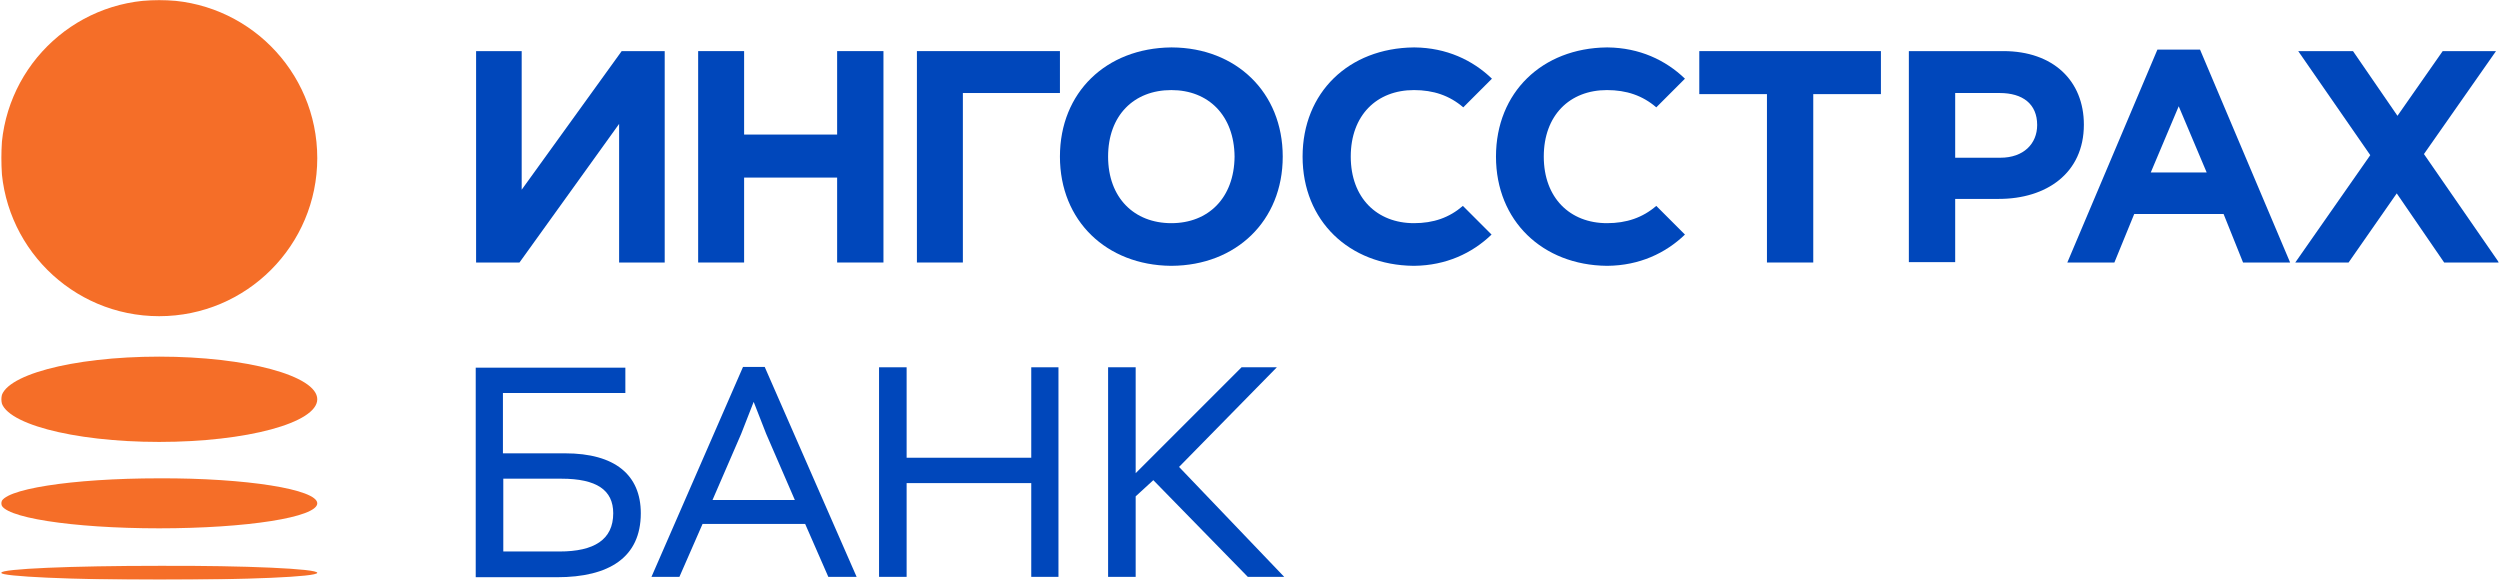 <svg width="1804" height="419" viewBox="0 0 1804 419" fill="none" xmlns="http://www.w3.org/2000/svg">
<mask id="mask0_426_26" style="mask-type:luminance" maskUnits="userSpaceOnUse" x="0" y="0" width="1804" height="419">
<path d="M1803.25 0H0.777V418.382H1803.25V0Z" fill="white"/>
</mask>
<g mask="url(#mask0_426_26)">
<path d="M228.938 114.08C228.938 176.957 178 228.16 114.857 228.16C51.715 228.16 0.777 176.957 0.777 114.08C0.777 50.938 51.715 0 114.857 0C177.734 0 228.938 50.938 228.938 114.08Z" fill="#F56E28"/>
<path d="M228.938 288.119C228.938 305.098 178 318.894 114.857 318.894C51.981 318.894 0.777 305.098 0.777 288.119C0.777 271.139 51.715 257.344 114.857 257.344C177.734 257.344 228.938 271.139 228.938 288.119Z" fill="#F56E28"/>
<path d="M228.938 363.199C228.938 373.281 178 381.24 114.857 381.24C51.981 381.24 0.777 373.281 0.777 363.199C0.777 353.118 51.715 345.159 114.857 345.159C177.734 344.893 228.938 353.118 228.938 363.199Z" fill="#F56E28"/>
<path d="M228.938 413.342C228.938 416.26 178 418.382 114.857 418.382C51.981 418.382 0.777 415.995 0.777 413.342C0.777 410.423 51.715 408.301 114.857 408.301C177.734 408.036 228.938 410.423 228.938 413.342Z" fill="#F56E28"/>
<path d="M479.649 189.426H446.752V89.407L374.855 189.426H343.549V36.877H376.446V136.896L448.609 36.877H479.649V189.426Z" fill="#0047BB"/>
<path d="M503.79 36.877H536.953V97.101H604.074V36.877H637.503V189.426H604.074V128.141H536.953V189.426H503.79V36.877Z" fill="#0047BB"/>
<path d="M694.808 189.426H661.646V36.877H764.848V67.121H694.808V189.426Z" fill="#0047BB"/>
<path d="M925.622 113.019C925.622 66.591 891.929 34.489 845.766 34.224H844.97C798.277 34.755 764.849 66.591 764.849 113.019C764.849 159.447 798.542 191.283 844.705 191.814H845.501C891.929 191.549 925.622 159.447 925.622 113.019ZM845.235 161.039C818.44 161.039 799.603 142.733 799.603 113.019C799.603 83.305 818.174 64.999 845.235 64.999C872.031 64.999 890.602 83.305 890.867 113.019C890.602 142.733 872.031 161.039 845.235 161.039Z" fill="#0047BB"/>
<path d="M1275.03 67.917H1226.21V36.877H1357.27V67.917H1308.45V189.426H1275.03V67.917Z" fill="#0047BB"/>
<path d="M1377.43 36.877H1445.62C1481.7 36.877 1503.72 58.367 1503.72 89.938C1503.72 125.223 1476.39 143.529 1442.43 143.529H1410.86V189.161H1377.43V36.877ZM1443.49 113.815C1460.21 113.815 1470.02 103.733 1470.02 90.203C1470.02 75.081 1459.68 67.121 1442.96 67.121H1410.86V113.815H1443.49Z" fill="#0047BB"/>
<path d="M1803.24 189.426L1749.12 111.162L1801.12 36.877H1762.65L1730.02 83.57L1697.92 36.877H1658.39L1710.39 111.958L1656.27 189.426H1694.73L1729.49 139.549L1763.71 189.426H1803.24Z" fill="#0047BB"/>
<path d="M1618.59 189.426H1652.55L1587.55 35.816H1556.78L1491.78 189.426H1525.74L1540.06 154.406H1604.53L1618.59 189.426ZM1552 124.427L1572.16 76.672L1592.33 124.427H1552Z" fill="#0047BB"/>
<path d="M1020.34 161.039C993.54 161.039 974.704 142.733 974.704 113.019C974.704 83.305 993.275 64.999 1020.34 64.999C1034.4 64.999 1046.07 68.979 1055.89 77.469L1076.58 56.775C1062.52 43.244 1043.68 34.489 1020.87 34.224H1020.07C973.377 34.755 939.949 66.591 939.949 113.019C939.949 159.447 973.643 191.283 1019.81 191.814H1020.6C1043.42 191.549 1062.25 182.794 1076.31 169.263L1055.62 148.57C1045.8 157.059 1034.4 161.039 1020.34 161.039Z" fill="#0047BB"/>
<path d="M1159.62 161.039C1132.82 161.039 1113.99 142.733 1113.99 113.019C1113.99 83.305 1132.56 64.999 1159.62 64.999C1173.68 64.999 1185.35 68.979 1195.17 77.469L1215.86 56.775C1201.8 43.244 1182.97 34.489 1160.15 34.224H1159.35C1112.93 34.755 1079.5 66.591 1079.5 113.019C1079.5 159.447 1113.19 191.283 1159.35 191.814H1160.15C1182.97 191.549 1201.8 182.794 1215.86 169.263L1195.17 148.57C1185.35 157.059 1173.68 161.039 1159.62 161.039Z" fill="#0047BB"/>
<path d="M451.26 283.608H362.915V327.118H407.751C443.832 327.118 462.403 342.771 462.403 370.362C462.403 402.199 439.587 416.525 401.914 416.525H343.282V265.303H451.26V283.608ZM363.18 345.159V397.954H403.771C428.71 397.954 442.505 389.464 442.505 370.362C442.505 353.648 430.567 345.424 405.098 345.424H363.18V345.159Z" fill="#0047BB"/>
<path d="M536.159 264.772H551.812L618.138 416.26H597.709L580.995 378.056H506.976L490.262 416.26H470.099L536.159 264.772ZM514.139 360.812H573.567L552.873 313.057L543.853 289.976L534.832 313.057L514.139 360.812Z" fill="#0047BB"/>
<path d="M744.155 348.608H654.217V416.26H634.319V265.037H654.217V330.302H744.155V265.037H763.787V416.26H744.155V348.608Z" fill="#0047BB"/>
<path d="M799.603 265.037H819.5V341.445L895.907 265.037H921.376L850.806 336.934L926.682 416.26H900.418L832.235 346.485L819.5 358.159V416.26H799.603V265.037Z" fill="#0047BB"/>
</g>
</svg>
